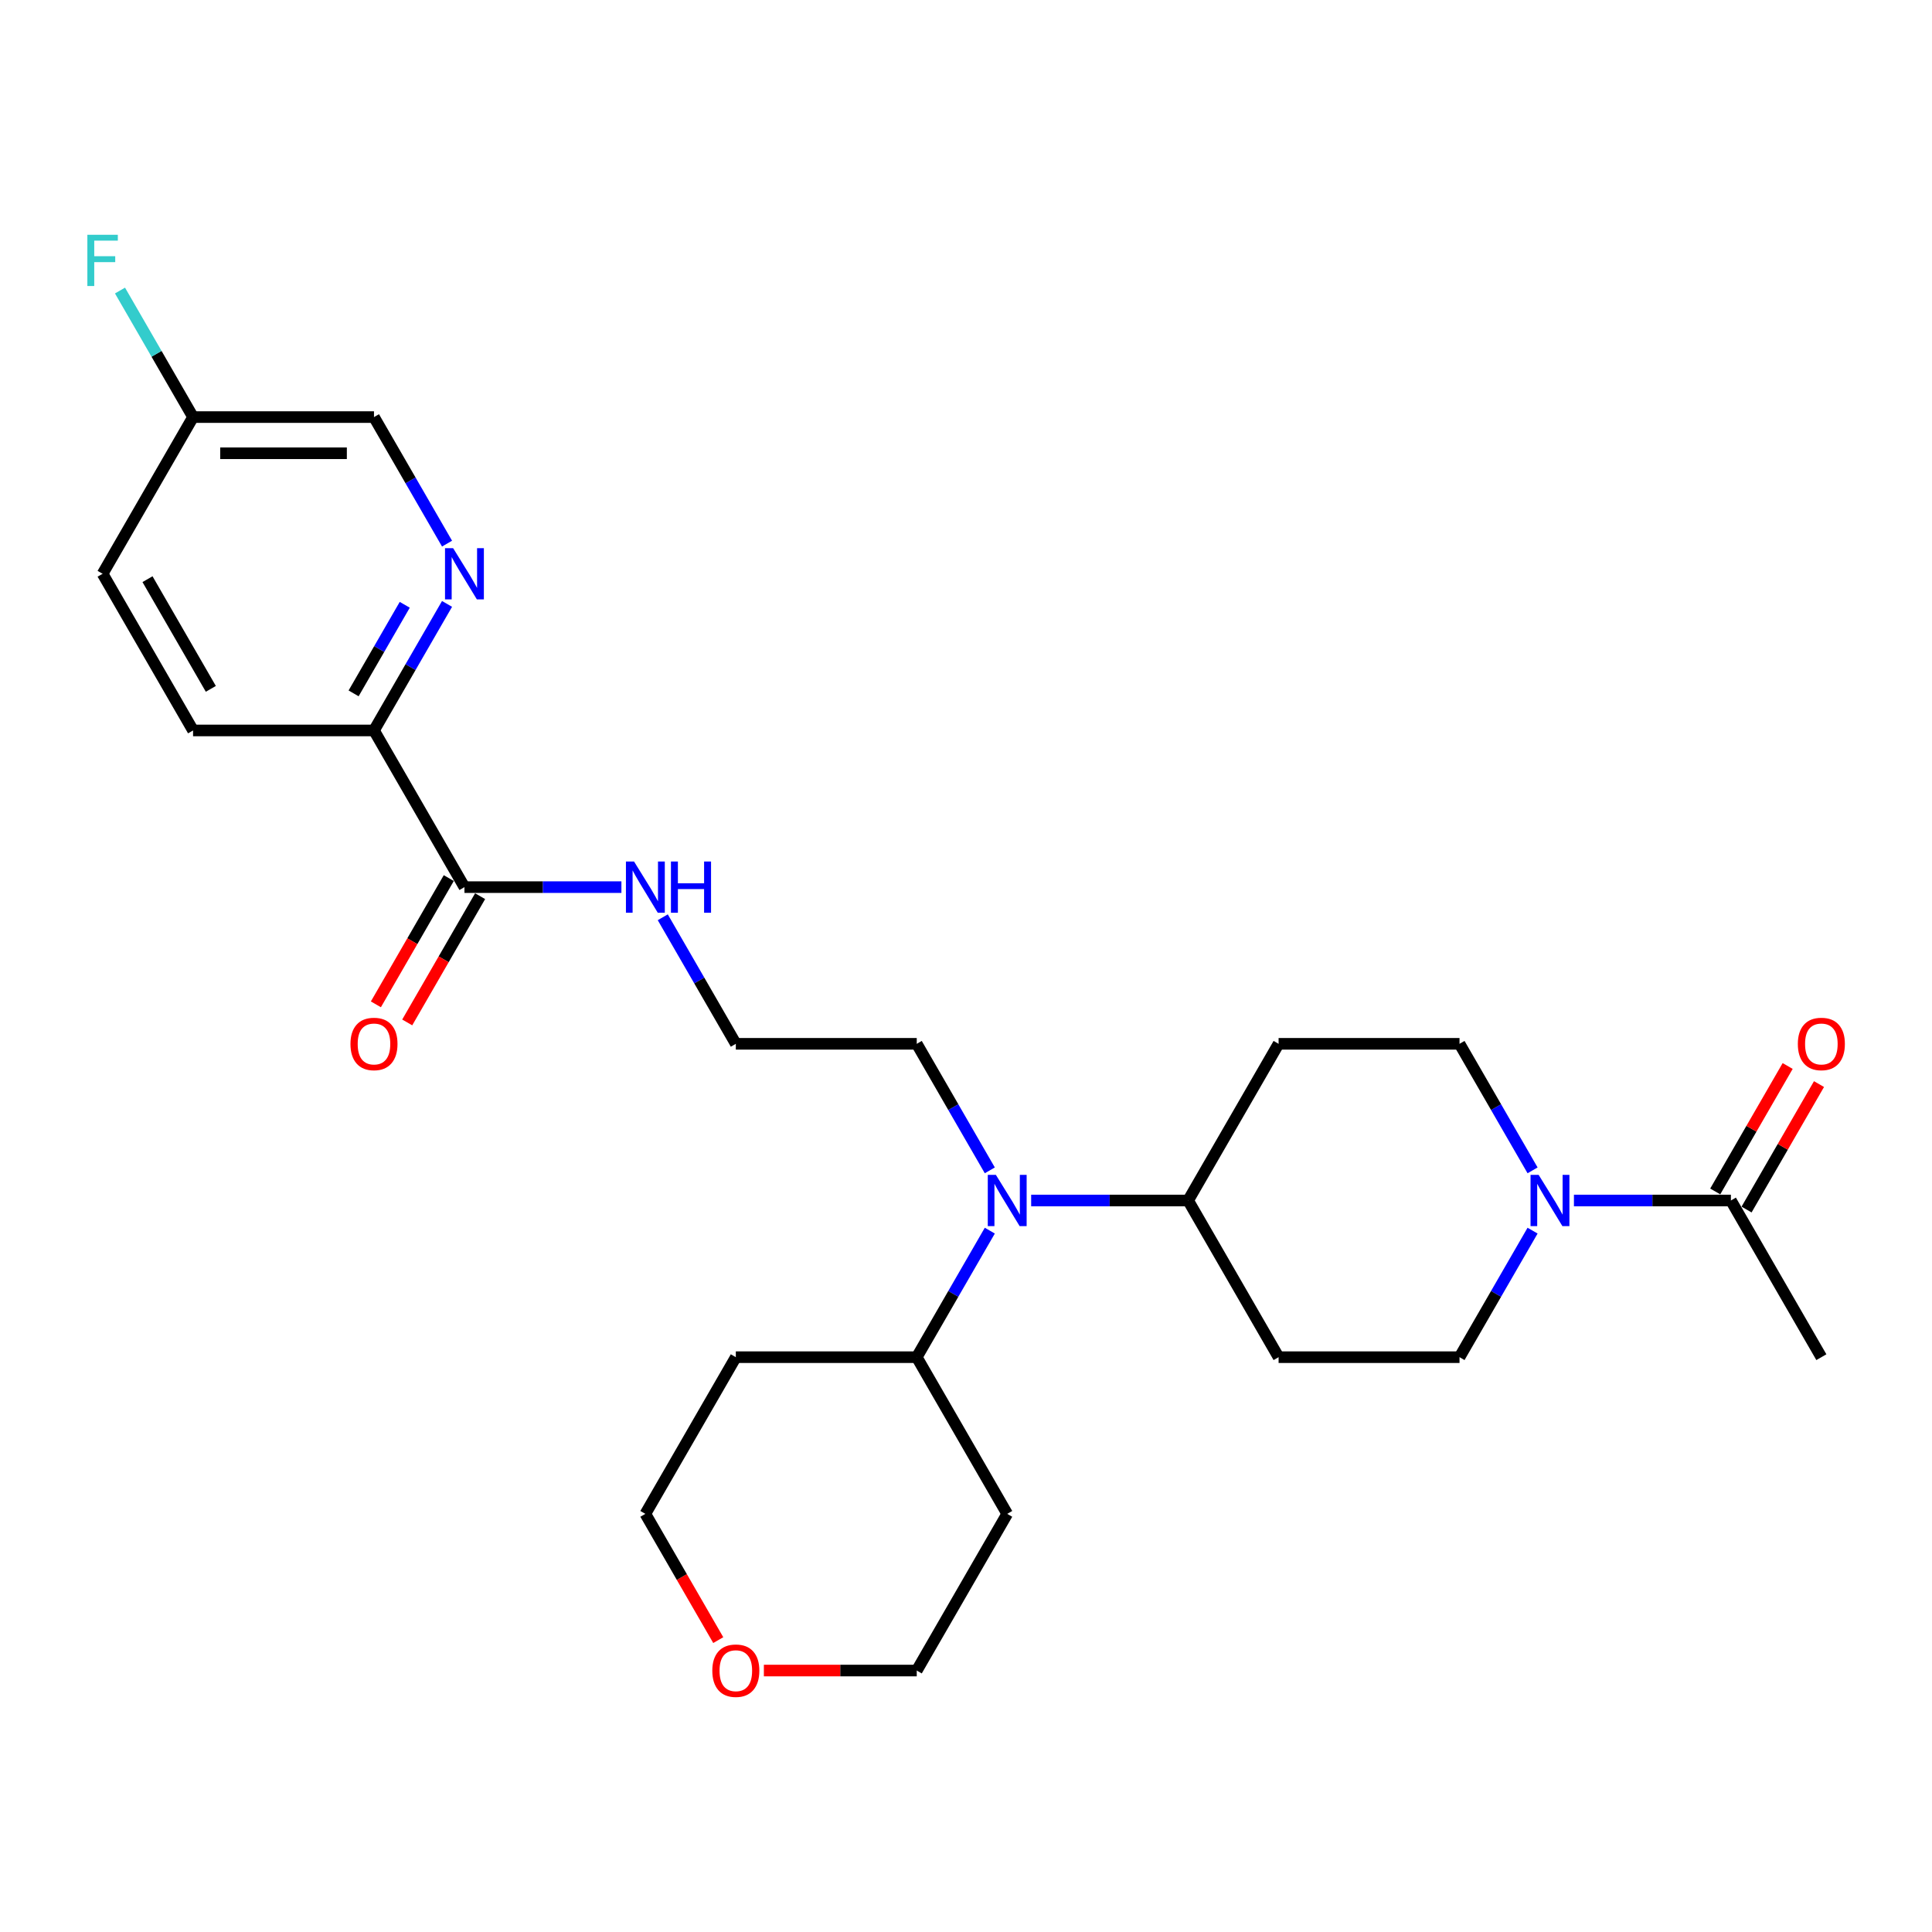 <?xml version='1.0' encoding='iso-8859-1'?>
<svg version='1.1' baseProfile='full'
              xmlns='http://www.w3.org/2000/svg'
                      xmlns:rdkit='http://www.rdkit.org/xml'
                      xmlns:xlink='http://www.w3.org/1999/xlink'
                  xml:space='preserve'
width='1000px' height='1000px' viewBox='0 0 1000 1000'>
<!-- END OF HEADER -->
<rect style='opacity:1.0;fill:#FFFFFF;stroke:none' width='1000' height='1000' x='0' y='0'> </rect>
<path class='bond-0' d='M 814.664,621.376 L 855.287,621.376' style='fill:none;fill-rule:evenodd;stroke:#0000FF;stroke-width:6px;stroke-linecap:butt;stroke-linejoin:miter;stroke-opacity:1' />
<path class='bond-0' d='M 855.287,621.376 L 895.91,621.376' style='fill:none;fill-rule:evenodd;stroke:#000000;stroke-width:6px;stroke-linecap:butt;stroke-linejoin:miter;stroke-opacity:1' />
<path class='bond-8' d='M 793.258,636.977 L 774.35,669.726' style='fill:none;fill-rule:evenodd;stroke:#0000FF;stroke-width:6px;stroke-linecap:butt;stroke-linejoin:miter;stroke-opacity:1' />
<path class='bond-8' d='M 774.35,669.726 L 755.443,702.475' style='fill:none;fill-rule:evenodd;stroke:#000000;stroke-width:6px;stroke-linecap:butt;stroke-linejoin:miter;stroke-opacity:1' />
<path class='bond-9' d='M 793.258,605.774 L 774.35,573.026' style='fill:none;fill-rule:evenodd;stroke:#0000FF;stroke-width:6px;stroke-linecap:butt;stroke-linejoin:miter;stroke-opacity:1' />
<path class='bond-9' d='M 774.35,573.026 L 755.443,540.277' style='fill:none;fill-rule:evenodd;stroke:#000000;stroke-width:6px;stroke-linecap:butt;stroke-linejoin:miter;stroke-opacity:1' />
<path class='bond-11' d='M 904.02,626.058 L 922.765,593.59' style='fill:none;fill-rule:evenodd;stroke:#000000;stroke-width:6px;stroke-linecap:butt;stroke-linejoin:miter;stroke-opacity:1' />
<path class='bond-11' d='M 922.765,593.59 L 941.511,561.122' style='fill:none;fill-rule:evenodd;stroke:#FF0000;stroke-width:6px;stroke-linecap:butt;stroke-linejoin:miter;stroke-opacity:1' />
<path class='bond-11' d='M 887.8,616.693 L 906.546,584.226' style='fill:none;fill-rule:evenodd;stroke:#000000;stroke-width:6px;stroke-linecap:butt;stroke-linejoin:miter;stroke-opacity:1' />
<path class='bond-11' d='M 906.546,584.226 L 925.291,551.758' style='fill:none;fill-rule:evenodd;stroke:#FF0000;stroke-width:6px;stroke-linecap:butt;stroke-linejoin:miter;stroke-opacity:1' />
<path class='bond-24' d='M 895.91,621.376 L 942.733,702.475' style='fill:none;fill-rule:evenodd;stroke:#000000;stroke-width:6px;stroke-linecap:butt;stroke-linejoin:miter;stroke-opacity:1' />
<path class='bond-1' d='M 231.388,312.581 L 212.481,345.33' style='fill:none;fill-rule:evenodd;stroke:#0000FF;stroke-width:6px;stroke-linecap:butt;stroke-linejoin:miter;stroke-opacity:1' />
<path class='bond-1' d='M 212.481,345.33 L 193.573,378.079' style='fill:none;fill-rule:evenodd;stroke:#000000;stroke-width:6px;stroke-linecap:butt;stroke-linejoin:miter;stroke-opacity:1' />
<path class='bond-1' d='M 209.496,313.042 L 196.261,335.966' style='fill:none;fill-rule:evenodd;stroke:#0000FF;stroke-width:6px;stroke-linecap:butt;stroke-linejoin:miter;stroke-opacity:1' />
<path class='bond-1' d='M 196.261,335.966 L 183.026,358.89' style='fill:none;fill-rule:evenodd;stroke:#000000;stroke-width:6px;stroke-linecap:butt;stroke-linejoin:miter;stroke-opacity:1' />
<path class='bond-16' d='M 231.388,281.379 L 212.481,248.63' style='fill:none;fill-rule:evenodd;stroke:#0000FF;stroke-width:6px;stroke-linecap:butt;stroke-linejoin:miter;stroke-opacity:1' />
<path class='bond-16' d='M 212.481,248.63 L 193.573,215.881' style='fill:none;fill-rule:evenodd;stroke:#000000;stroke-width:6px;stroke-linecap:butt;stroke-linejoin:miter;stroke-opacity:1' />
<path class='bond-2' d='M 240.396,459.178 L 281.019,459.178' style='fill:none;fill-rule:evenodd;stroke:#000000;stroke-width:6px;stroke-linecap:butt;stroke-linejoin:miter;stroke-opacity:1' />
<path class='bond-2' d='M 281.019,459.178 L 321.642,459.178' style='fill:none;fill-rule:evenodd;stroke:#0000FF;stroke-width:6px;stroke-linecap:butt;stroke-linejoin:miter;stroke-opacity:1' />
<path class='bond-4' d='M 240.396,459.178 L 193.573,378.079' style='fill:none;fill-rule:evenodd;stroke:#000000;stroke-width:6px;stroke-linecap:butt;stroke-linejoin:miter;stroke-opacity:1' />
<path class='bond-12' d='M 232.286,454.496 L 213.421,487.17' style='fill:none;fill-rule:evenodd;stroke:#000000;stroke-width:6px;stroke-linecap:butt;stroke-linejoin:miter;stroke-opacity:1' />
<path class='bond-12' d='M 213.421,487.17 L 194.557,519.844' style='fill:none;fill-rule:evenodd;stroke:#FF0000;stroke-width:6px;stroke-linecap:butt;stroke-linejoin:miter;stroke-opacity:1' />
<path class='bond-12' d='M 248.505,463.86 L 229.641,496.534' style='fill:none;fill-rule:evenodd;stroke:#000000;stroke-width:6px;stroke-linecap:butt;stroke-linejoin:miter;stroke-opacity:1' />
<path class='bond-12' d='M 229.641,496.534 L 210.777,529.208' style='fill:none;fill-rule:evenodd;stroke:#FF0000;stroke-width:6px;stroke-linecap:butt;stroke-linejoin:miter;stroke-opacity:1' />
<path class='bond-3' d='M 533.729,621.376 L 574.352,621.376' style='fill:none;fill-rule:evenodd;stroke:#0000FF;stroke-width:6px;stroke-linecap:butt;stroke-linejoin:miter;stroke-opacity:1' />
<path class='bond-3' d='M 574.352,621.376 L 614.975,621.376' style='fill:none;fill-rule:evenodd;stroke:#000000;stroke-width:6px;stroke-linecap:butt;stroke-linejoin:miter;stroke-opacity:1' />
<path class='bond-10' d='M 512.323,636.977 L 493.415,669.726' style='fill:none;fill-rule:evenodd;stroke:#0000FF;stroke-width:6px;stroke-linecap:butt;stroke-linejoin:miter;stroke-opacity:1' />
<path class='bond-10' d='M 493.415,669.726 L 474.508,702.475' style='fill:none;fill-rule:evenodd;stroke:#000000;stroke-width:6px;stroke-linecap:butt;stroke-linejoin:miter;stroke-opacity:1' />
<path class='bond-23' d='M 512.323,605.774 L 493.415,573.026' style='fill:none;fill-rule:evenodd;stroke:#0000FF;stroke-width:6px;stroke-linecap:butt;stroke-linejoin:miter;stroke-opacity:1' />
<path class='bond-23' d='M 493.415,573.026 L 474.508,540.277' style='fill:none;fill-rule:evenodd;stroke:#000000;stroke-width:6px;stroke-linecap:butt;stroke-linejoin:miter;stroke-opacity:1' />
<path class='bond-15' d='M 193.573,378.079 L 99.928,378.079' style='fill:none;fill-rule:evenodd;stroke:#000000;stroke-width:6px;stroke-linecap:butt;stroke-linejoin:miter;stroke-opacity:1' />
<path class='bond-5' d='M 614.975,621.376 L 661.798,540.277' style='fill:none;fill-rule:evenodd;stroke:#000000;stroke-width:6px;stroke-linecap:butt;stroke-linejoin:miter;stroke-opacity:1' />
<path class='bond-27' d='M 614.975,621.376 L 661.798,702.475' style='fill:none;fill-rule:evenodd;stroke:#000000;stroke-width:6px;stroke-linecap:butt;stroke-linejoin:miter;stroke-opacity:1' />
<path class='bond-6' d='M 661.798,702.475 L 755.443,702.475' style='fill:none;fill-rule:evenodd;stroke:#000000;stroke-width:6px;stroke-linecap:butt;stroke-linejoin:miter;stroke-opacity:1' />
<path class='bond-7' d='M 661.798,540.277 L 755.443,540.277' style='fill:none;fill-rule:evenodd;stroke:#000000;stroke-width:6px;stroke-linecap:butt;stroke-linejoin:miter;stroke-opacity:1' />
<path class='bond-19' d='M 474.508,702.475 L 521.33,783.574' style='fill:none;fill-rule:evenodd;stroke:#000000;stroke-width:6px;stroke-linecap:butt;stroke-linejoin:miter;stroke-opacity:1' />
<path class='bond-20' d='M 474.508,702.475 L 380.863,702.475' style='fill:none;fill-rule:evenodd;stroke:#000000;stroke-width:6px;stroke-linecap:butt;stroke-linejoin:miter;stroke-opacity:1' />
<path class='bond-13' d='M 343.048,474.779 L 361.955,507.528' style='fill:none;fill-rule:evenodd;stroke:#0000FF;stroke-width:6px;stroke-linecap:butt;stroke-linejoin:miter;stroke-opacity:1' />
<path class='bond-13' d='M 361.955,507.528 L 380.863,540.277' style='fill:none;fill-rule:evenodd;stroke:#000000;stroke-width:6px;stroke-linecap:butt;stroke-linejoin:miter;stroke-opacity:1' />
<path class='bond-14' d='M 371.769,848.921 L 352.905,816.247' style='fill:none;fill-rule:evenodd;stroke:#FF0000;stroke-width:6px;stroke-linecap:butt;stroke-linejoin:miter;stroke-opacity:1' />
<path class='bond-14' d='M 352.905,816.247 L 334.04,783.574' style='fill:none;fill-rule:evenodd;stroke:#000000;stroke-width:6px;stroke-linecap:butt;stroke-linejoin:miter;stroke-opacity:1' />
<path class='bond-28' d='M 395.378,864.672 L 434.943,864.672' style='fill:none;fill-rule:evenodd;stroke:#FF0000;stroke-width:6px;stroke-linecap:butt;stroke-linejoin:miter;stroke-opacity:1' />
<path class='bond-28' d='M 434.943,864.672 L 474.508,864.672' style='fill:none;fill-rule:evenodd;stroke:#000000;stroke-width:6px;stroke-linecap:butt;stroke-linejoin:miter;stroke-opacity:1' />
<path class='bond-18' d='M 99.928,378.079 L 53.106,296.98' style='fill:none;fill-rule:evenodd;stroke:#000000;stroke-width:6px;stroke-linecap:butt;stroke-linejoin:miter;stroke-opacity:1' />
<path class='bond-18' d='M 109.125,356.55 L 76.349,299.78' style='fill:none;fill-rule:evenodd;stroke:#000000;stroke-width:6px;stroke-linecap:butt;stroke-linejoin:miter;stroke-opacity:1' />
<path class='bond-29' d='M 193.573,215.881 L 99.928,215.881' style='fill:none;fill-rule:evenodd;stroke:#000000;stroke-width:6px;stroke-linecap:butt;stroke-linejoin:miter;stroke-opacity:1' />
<path class='bond-29' d='M 179.526,234.61 L 113.975,234.61' style='fill:none;fill-rule:evenodd;stroke:#000000;stroke-width:6px;stroke-linecap:butt;stroke-linejoin:miter;stroke-opacity:1' />
<path class='bond-17' d='M 99.928,215.881 L 53.106,296.98' style='fill:none;fill-rule:evenodd;stroke:#000000;stroke-width:6px;stroke-linecap:butt;stroke-linejoin:miter;stroke-opacity:1' />
<path class='bond-21' d='M 99.928,215.881 L 81.021,183.132' style='fill:none;fill-rule:evenodd;stroke:#000000;stroke-width:6px;stroke-linecap:butt;stroke-linejoin:miter;stroke-opacity:1' />
<path class='bond-21' d='M 81.021,183.132 L 62.113,150.384' style='fill:none;fill-rule:evenodd;stroke:#33CCCC;stroke-width:6px;stroke-linecap:butt;stroke-linejoin:miter;stroke-opacity:1' />
<path class='bond-25' d='M 521.33,783.574 L 474.508,864.672' style='fill:none;fill-rule:evenodd;stroke:#000000;stroke-width:6px;stroke-linecap:butt;stroke-linejoin:miter;stroke-opacity:1' />
<path class='bond-26' d='M 380.863,702.475 L 334.04,783.574' style='fill:none;fill-rule:evenodd;stroke:#000000;stroke-width:6px;stroke-linecap:butt;stroke-linejoin:miter;stroke-opacity:1' />
<path class='bond-22' d='M 380.863,540.277 L 474.508,540.277' style='fill:none;fill-rule:evenodd;stroke:#000000;stroke-width:6px;stroke-linecap:butt;stroke-linejoin:miter;stroke-opacity:1' />
<path  class='atom-0' d='M 796.403 608.116
L 805.093 622.162
Q 805.955 623.548, 807.341 626.058
Q 808.727 628.568, 808.802 628.718
L 808.802 608.116
L 812.323 608.116
L 812.323 634.636
L 808.689 634.636
L 799.362 619.278
Q 798.276 617.48, 797.115 615.42
Q 795.991 613.36, 795.654 612.723
L 795.654 634.636
L 792.208 634.636
L 792.208 608.116
L 796.403 608.116
' fill='#0000FF'/>
<path  class='atom-2' d='M 234.533 283.72
L 243.224 297.767
Q 244.085 299.153, 245.471 301.662
Q 246.857 304.172, 246.932 304.322
L 246.932 283.72
L 250.453 283.72
L 250.453 310.24
L 246.82 310.24
L 237.493 294.883
Q 236.406 293.085, 235.245 291.024
Q 234.121 288.964, 233.784 288.327
L 233.784 310.24
L 230.338 310.24
L 230.338 283.72
L 234.533 283.72
' fill='#0000FF'/>
<path  class='atom-4' d='M 515.468 608.116
L 524.158 622.162
Q 525.02 623.548, 526.406 626.058
Q 527.792 628.568, 527.867 628.718
L 527.867 608.116
L 531.388 608.116
L 531.388 634.636
L 527.754 634.636
L 518.427 619.278
Q 517.341 617.48, 516.18 615.42
Q 515.056 613.36, 514.719 612.723
L 514.719 634.636
L 511.273 634.636
L 511.273 608.116
L 515.468 608.116
' fill='#0000FF'/>
<path  class='atom-12' d='M 930.559 540.352
Q 930.559 533.984, 933.705 530.425
Q 936.852 526.867, 942.733 526.867
Q 948.613 526.867, 951.76 530.425
Q 954.906 533.984, 954.906 540.352
Q 954.906 546.795, 951.722 550.465
Q 948.539 554.099, 942.733 554.099
Q 936.889 554.099, 933.705 550.465
Q 930.559 546.832, 930.559 540.352
M 942.733 551.102
Q 946.778 551.102, 948.951 548.405
Q 951.161 545.671, 951.161 540.352
Q 951.161 535.145, 948.951 532.523
Q 946.778 529.864, 942.733 529.864
Q 938.687 529.864, 936.477 532.486
Q 934.305 535.108, 934.305 540.352
Q 934.305 545.708, 936.477 548.405
Q 938.687 551.102, 942.733 551.102
' fill='#FF0000'/>
<path  class='atom-13' d='M 181.399 540.352
Q 181.399 533.984, 184.546 530.425
Q 187.692 526.867, 193.573 526.867
Q 199.454 526.867, 202.6 530.425
Q 205.747 533.984, 205.747 540.352
Q 205.747 546.795, 202.563 550.465
Q 199.379 554.099, 193.573 554.099
Q 187.73 554.099, 184.546 550.465
Q 181.399 546.832, 181.399 540.352
M 193.573 551.102
Q 197.619 551.102, 199.791 548.405
Q 202.001 545.671, 202.001 540.352
Q 202.001 535.145, 199.791 532.523
Q 197.619 529.864, 193.573 529.864
Q 189.528 529.864, 187.318 532.486
Q 185.145 535.108, 185.145 540.352
Q 185.145 545.708, 187.318 548.405
Q 189.528 551.102, 193.573 551.102
' fill='#FF0000'/>
<path  class='atom-14' d='M 328.178 445.918
L 336.869 459.965
Q 337.73 461.351, 339.116 463.86
Q 340.502 466.37, 340.577 466.52
L 340.577 445.918
L 344.098 445.918
L 344.098 472.438
L 340.465 472.438
L 331.137 457.08
Q 330.051 455.282, 328.89 453.222
Q 327.766 451.162, 327.429 450.525
L 327.429 472.438
L 323.983 472.438
L 323.983 445.918
L 328.178 445.918
' fill='#0000FF'/>
<path  class='atom-14' d='M 347.282 445.918
L 350.878 445.918
L 350.878 457.193
L 364.438 457.193
L 364.438 445.918
L 368.034 445.918
L 368.034 472.438
L 364.438 472.438
L 364.438 460.189
L 350.878 460.189
L 350.878 472.438
L 347.282 472.438
L 347.282 445.918
' fill='#0000FF'/>
<path  class='atom-15' d='M 368.689 864.747
Q 368.689 858.379, 371.836 854.821
Q 374.982 851.262, 380.863 851.262
Q 386.744 851.262, 389.89 854.821
Q 393.037 858.379, 393.037 864.747
Q 393.037 871.19, 389.853 874.861
Q 386.669 878.494, 380.863 878.494
Q 375.019 878.494, 371.836 874.861
Q 368.689 871.228, 368.689 864.747
M 380.863 875.498
Q 384.908 875.498, 387.081 872.801
Q 389.291 870.066, 389.291 864.747
Q 389.291 859.541, 387.081 856.919
Q 384.908 854.259, 380.863 854.259
Q 376.817 854.259, 374.607 856.881
Q 372.435 859.503, 372.435 864.747
Q 372.435 870.104, 374.607 872.801
Q 376.817 875.498, 380.863 875.498
' fill='#FF0000'/>
<path  class='atom-22' d='M 45.221 121.522
L 60.991 121.522
L 60.991 124.556
L 48.779 124.556
L 48.779 132.61
L 59.642 132.61
L 59.642 135.681
L 48.779 135.681
L 48.779 148.042
L 45.221 148.042
L 45.221 121.522
' fill='#33CCCC'/>
</svg>
